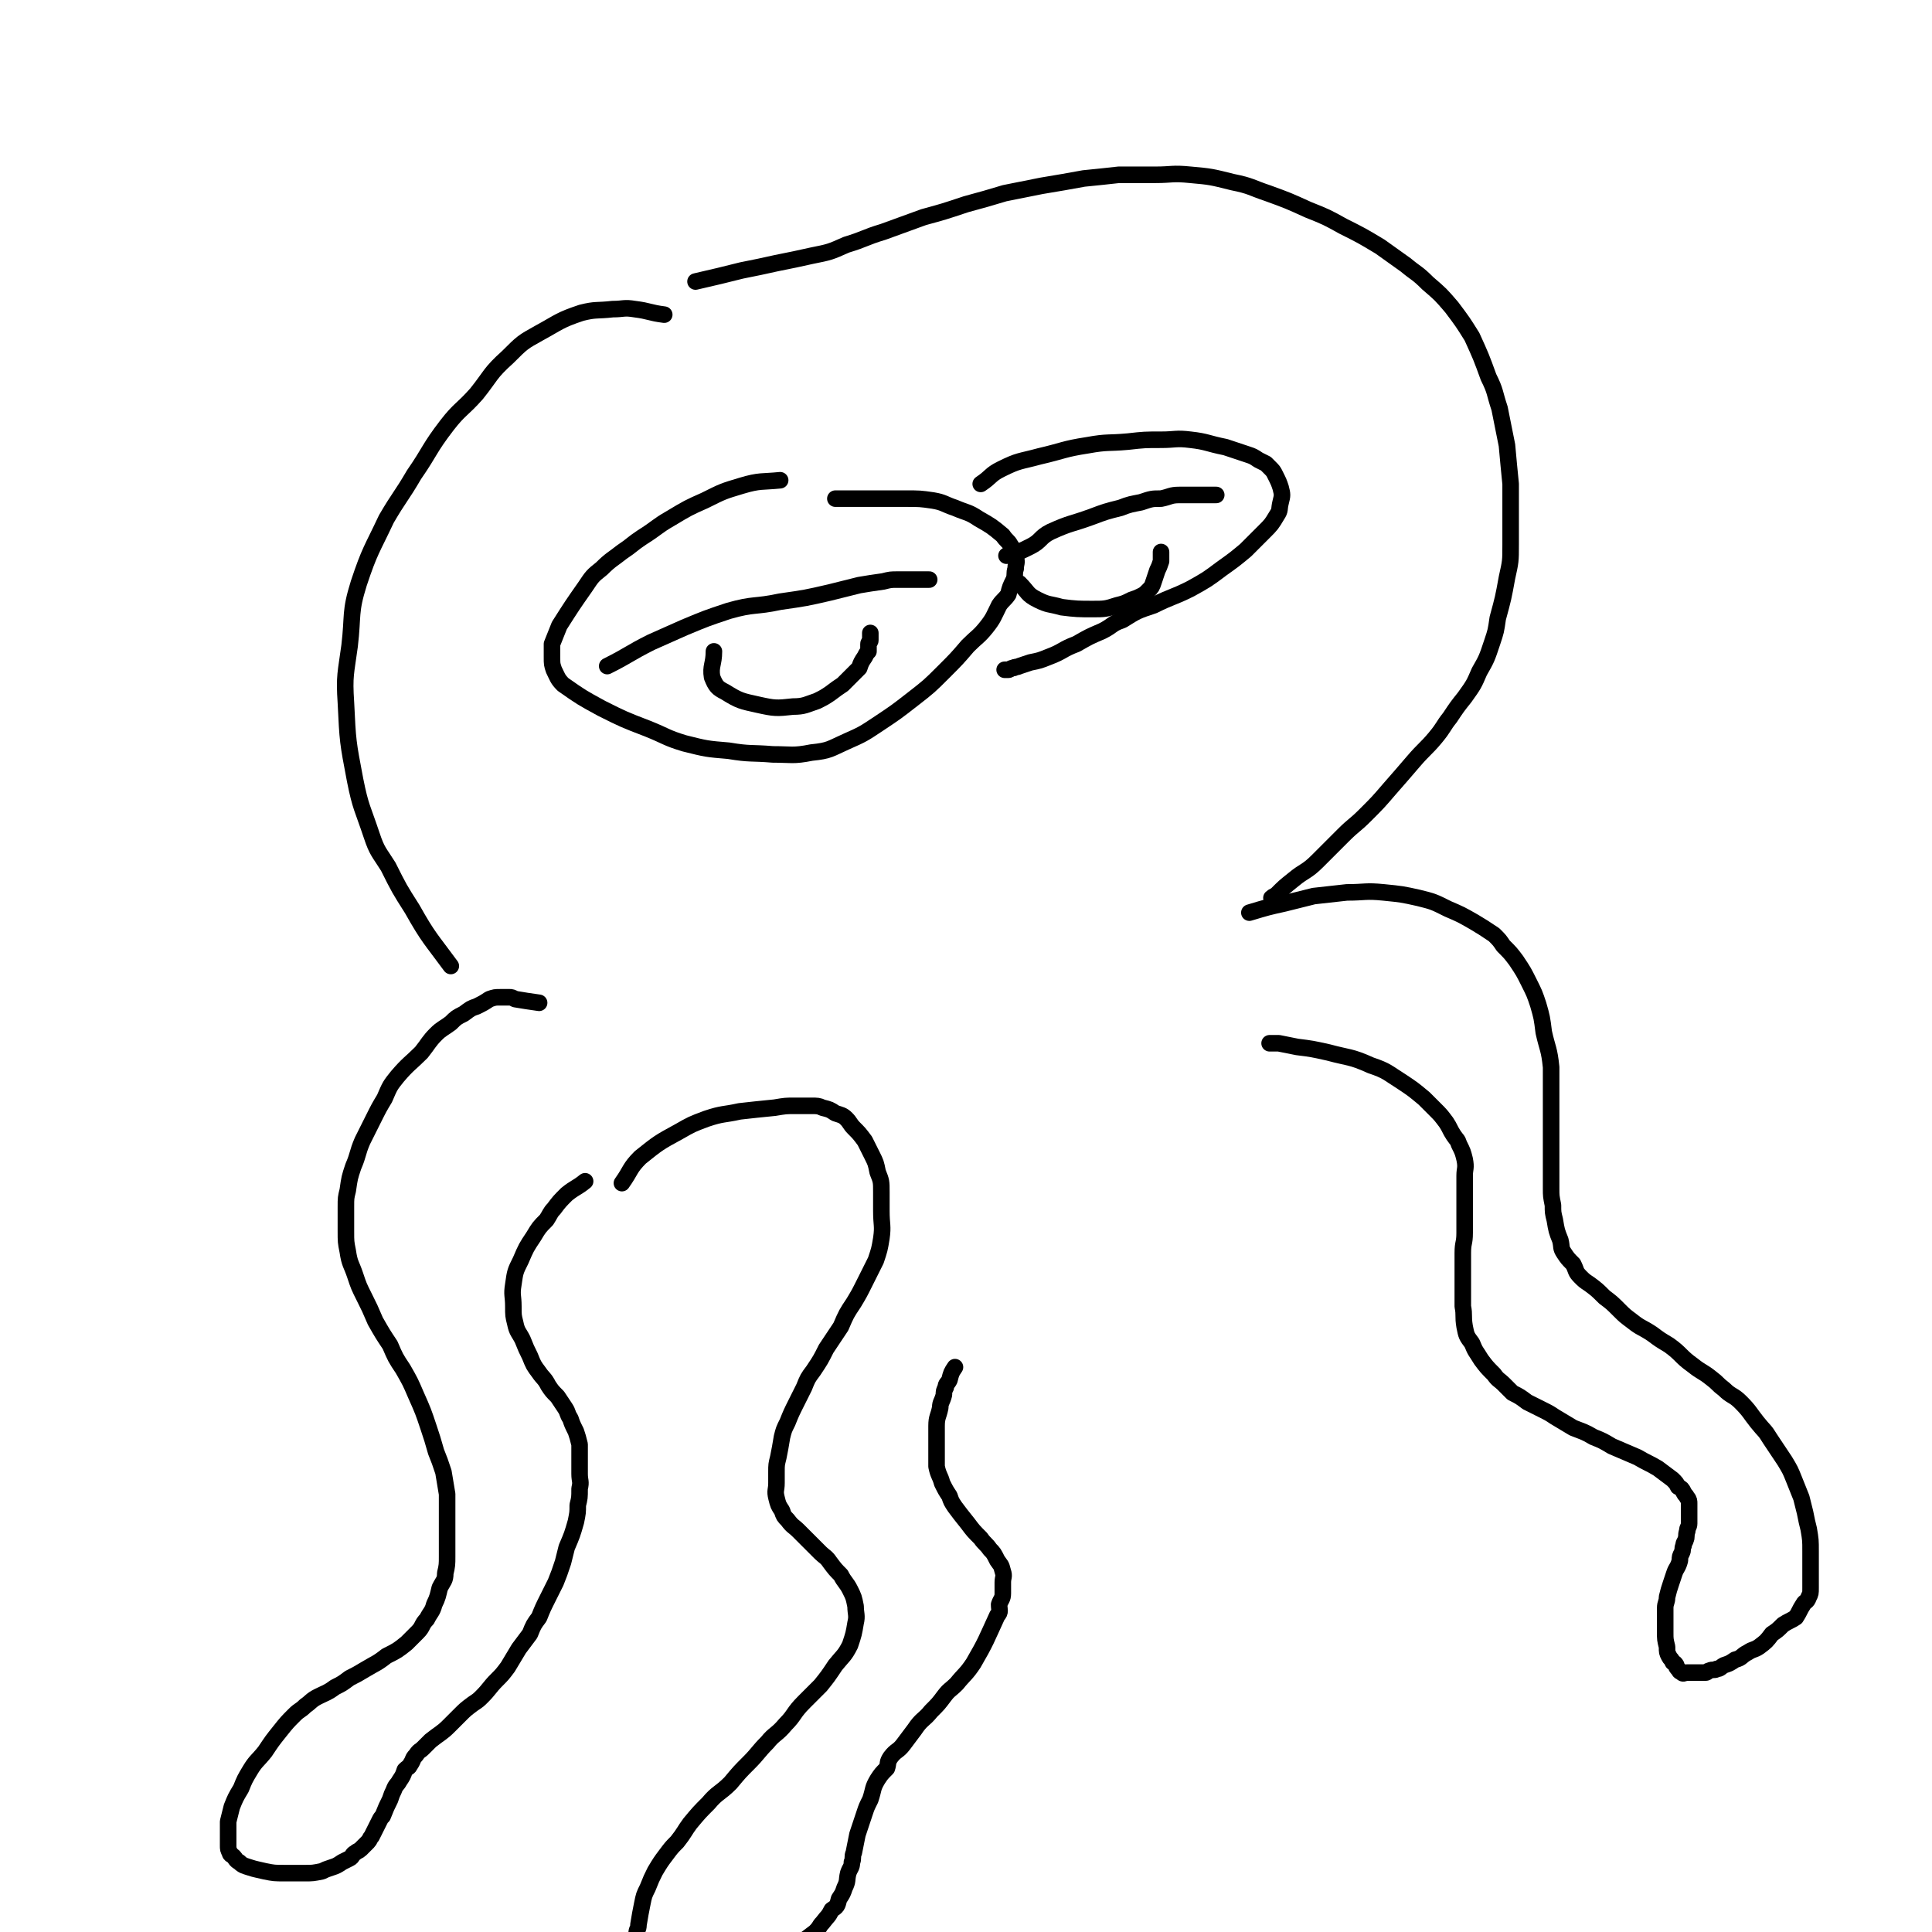 <svg viewBox='0 0 1050 1050' version='1.1' xmlns='http://www.w3.org/2000/svg' xmlns:xlink='http://www.w3.org/1999/xlink'><g fill='none' stroke='#000000' stroke-width='9' stroke-linecap='round' stroke-linejoin='round'><path d='M424,261c0,0 0,0 0,0 -10,1 -11,0 -21,3 -10,3 -10,3 -20,8 -9,4 -9,4 -19,10 -7,4 -7,5 -15,10 -6,4 -5,4 -11,8 -5,4 -6,4 -11,9 -5,4 -5,4 -9,10 -7,10 -7,10 -14,21 -2,5 -2,5 -4,10 0,4 0,4 0,7 0,4 0,4 1,7 2,4 2,5 5,8 10,7 10,7 21,13 12,6 12,6 25,11 10,4 10,5 20,8 12,3 12,3 24,4 12,2 12,1 24,2 10,0 11,1 21,-1 10,-1 10,-2 19,-6 9,-4 9,-4 18,-10 9,-6 9,-6 18,-13 9,-7 9,-7 17,-15 7,-7 7,-7 13,-14 5,-5 6,-5 10,-10 4,-5 4,-6 7,-12 2,-3 3,-3 5,-6 1,-4 1,-4 3,-8 1,-3 0,-3 1,-6 0,-3 1,-3 0,-6 -1,-4 -1,-4 -3,-7 -1,-2 -2,-2 -4,-5 -6,-5 -6,-5 -13,-9 -6,-4 -6,-3 -13,-6 -6,-2 -6,-3 -12,-4 -7,-1 -7,-1 -15,-1 -7,0 -7,0 -14,0 -7,0 -7,0 -14,0 -4,0 -4,0 -8,0 -1,0 -1,0 -2,0 '/><path d='M533,263c0,0 0,0 0,0 6,-4 5,-5 11,-8 10,-5 10,-4 21,-7 13,-3 13,-4 26,-6 11,-2 11,-1 22,-2 9,-1 9,-1 18,-1 8,0 8,-1 16,0 9,1 9,2 19,4 6,2 6,2 12,4 3,1 3,1 6,3 2,1 2,1 4,2 1,1 1,1 2,2 2,2 2,2 3,4 2,4 2,4 3,7 1,4 1,4 0,8 -1,4 0,4 -2,7 -3,5 -3,5 -7,9 -5,5 -5,5 -10,10 -6,5 -6,5 -13,10 -8,6 -8,6 -17,11 -10,5 -10,4 -20,9 -9,3 -9,3 -17,8 -6,2 -5,3 -11,6 -7,3 -7,3 -14,7 -8,3 -7,4 -15,7 -5,2 -5,2 -10,3 -3,1 -3,1 -6,2 -2,1 -2,0 -3,1 -2,0 -2,1 -3,1 -1,0 -1,0 -2,0 '/><path d='M547,302c0,0 0,0 0,0 7,-2 7,-2 13,-5 6,-3 5,-5 11,-8 11,-5 11,-4 22,-8 8,-3 8,-3 16,-5 5,-2 6,-2 11,-3 6,-2 6,-2 11,-2 5,-1 5,-2 10,-2 5,0 5,0 11,0 5,0 5,0 9,0 '/><path d='M330,362c0,0 0,0 0,0 12,-6 12,-7 24,-13 9,-4 9,-4 18,-8 12,-5 12,-5 24,-9 14,-4 14,-2 28,-5 14,-2 14,-2 27,-5 8,-2 8,-2 16,-4 6,-1 6,-1 13,-2 4,-1 4,-1 8,-1 3,0 3,0 5,0 3,0 3,0 5,0 4,0 4,0 7,0 '/><path d='M388,354c0,0 0,0 0,0 0,7 -2,8 -1,14 2,5 3,6 7,8 8,5 9,5 18,7 9,2 10,2 19,1 6,0 7,-1 13,-3 4,-2 4,-2 7,-4 4,-3 4,-3 7,-5 3,-3 3,-3 5,-5 2,-2 2,-2 4,-4 1,-3 1,-3 3,-6 1,-2 1,-2 2,-3 0,-2 0,-2 0,-4 0,-1 1,-1 1,-2 0,-1 0,-1 0,-2 0,-1 0,-1 0,-2 0,0 0,0 0,0 '/><path d='M554,317c0,0 0,0 0,0 5,5 4,6 10,9 6,3 6,2 13,4 8,1 9,1 17,1 6,0 7,0 13,-2 4,-1 4,-1 8,-3 3,-1 3,-1 5,-2 2,-1 2,-1 4,-3 2,-2 2,-2 3,-5 1,-3 1,-3 2,-6 1,-2 1,-2 2,-5 0,-1 0,-1 0,-3 0,-1 0,-1 0,-2 0,0 0,0 0,0 '/><path d='M361,171c0,0 0,0 0,0 -8,-1 -8,-2 -16,-3 -6,-1 -6,0 -12,0 -9,1 -9,0 -17,2 -12,4 -12,5 -23,11 -9,5 -9,5 -17,13 -10,9 -9,10 -17,20 -8,9 -9,8 -16,17 -10,13 -9,14 -18,27 -7,12 -8,12 -15,24 -8,17 -9,17 -15,35 -5,16 -3,17 -5,34 -2,15 -3,16 -2,31 1,21 1,21 5,42 3,15 4,15 9,30 3,9 4,9 9,17 6,12 6,12 13,23 9,16 10,16 21,31 '/><path d='M378,153c0,0 0,0 0,0 13,-3 13,-3 25,-6 10,-2 10,-2 19,-4 10,-2 10,-2 19,-4 10,-2 10,-2 19,-6 10,-3 10,-4 20,-7 11,-4 11,-4 22,-8 11,-3 11,-3 23,-7 11,-3 11,-3 21,-6 10,-2 10,-2 20,-4 12,-2 12,-2 23,-4 10,-1 10,-1 19,-2 10,0 10,0 20,0 9,0 9,-1 19,0 11,1 11,1 23,4 10,2 10,3 19,6 11,4 11,4 22,9 10,4 10,4 19,9 10,5 10,5 20,11 7,5 7,5 14,10 6,5 6,4 12,10 7,6 7,6 13,13 6,8 6,8 11,16 5,11 5,11 9,22 4,8 3,8 6,17 2,10 2,10 4,20 1,11 1,11 2,21 0,9 0,9 0,17 0,8 0,8 0,16 0,9 0,9 -2,18 -2,11 -2,11 -5,22 -1,7 -1,7 -3,13 -3,9 -3,9 -7,16 -3,7 -3,7 -8,14 -4,5 -4,5 -8,11 -4,5 -3,5 -8,11 -5,6 -6,6 -12,13 -6,7 -6,7 -13,15 -6,7 -6,7 -13,14 -6,6 -6,5 -12,11 -7,7 -7,7 -14,14 -6,6 -7,5 -13,10 -5,4 -5,4 -9,8 -1,1 -2,1 -3,2 '/><path d='M293,545c0,0 0,0 0,0 -7,-1 -7,-1 -13,-2 -2,-1 -2,-1 -3,-1 -1,0 -1,0 -2,0 -2,0 -2,0 -3,0 -3,0 -3,0 -6,1 -3,2 -3,2 -7,4 -3,1 -3,1 -7,4 -4,2 -4,2 -7,5 -4,3 -5,3 -8,6 -4,4 -4,5 -8,10 -6,6 -7,6 -13,13 -4,5 -4,5 -7,12 -3,5 -3,5 -6,11 -3,6 -3,6 -6,12 -3,7 -2,7 -5,14 -2,6 -2,6 -3,13 -1,4 -1,4 -1,9 0,7 0,7 0,13 0,6 0,6 1,11 1,7 2,7 4,13 2,6 2,6 5,12 3,6 3,6 6,13 4,7 4,7 8,13 3,7 3,7 7,13 4,7 4,7 7,14 4,9 4,9 7,18 2,6 2,6 4,13 2,5 2,5 4,11 1,6 1,6 2,12 0,6 0,6 0,11 0,6 0,6 0,13 0,5 0,5 0,10 0,4 0,5 -1,9 0,4 -1,4 -3,8 -1,4 -1,5 -3,9 -1,4 -2,4 -4,8 -3,3 -2,4 -5,7 -3,3 -3,3 -6,6 -5,4 -5,4 -11,7 -5,4 -6,4 -11,7 -5,3 -5,3 -9,5 -4,3 -4,3 -8,5 -4,3 -5,3 -9,5 -4,2 -4,3 -7,5 -3,3 -3,2 -6,5 -4,4 -4,4 -8,9 -4,5 -4,5 -8,11 -4,5 -5,5 -8,10 -3,5 -3,5 -5,10 -3,5 -3,5 -5,10 -1,4 -1,4 -2,8 0,3 0,3 0,7 0,3 0,3 0,6 0,2 0,2 1,4 0,1 1,1 2,2 1,1 1,2 3,3 2,2 3,2 6,3 3,1 4,1 8,2 5,1 5,1 11,1 5,0 5,0 11,0 4,0 4,0 9,-1 2,-1 2,-1 5,-2 3,-1 3,-1 6,-3 2,-1 2,-1 4,-2 2,-1 1,-2 3,-3 1,-1 2,-1 3,-2 1,-1 1,-1 2,-2 1,-1 1,-1 2,-2 1,-1 1,-2 2,-3 1,-2 1,-2 2,-4 1,-2 1,-2 2,-4 1,-2 1,-2 2,-3 2,-5 2,-5 4,-9 1,-3 1,-3 2,-5 1,-3 2,-3 3,-5 2,-3 2,-3 3,-6 2,-2 2,-1 3,-3 2,-3 1,-3 3,-5 2,-3 2,-2 4,-4 2,-2 2,-2 4,-4 5,-4 6,-4 10,-8 3,-3 3,-3 6,-6 3,-3 3,-3 7,-6 3,-2 3,-2 5,-4 4,-4 4,-5 8,-9 3,-3 3,-3 6,-7 3,-5 3,-5 6,-10 3,-4 3,-4 6,-8 2,-5 2,-5 5,-9 2,-5 2,-5 5,-11 2,-4 2,-4 4,-8 2,-5 2,-5 4,-11 1,-4 1,-4 2,-8 3,-7 3,-7 5,-14 1,-5 1,-5 1,-9 1,-4 1,-4 1,-9 1,-4 0,-4 0,-8 0,-4 0,-4 0,-7 0,-4 0,-4 0,-9 -1,-4 -1,-4 -2,-7 -2,-4 -2,-4 -3,-7 -2,-3 -1,-3 -3,-6 -2,-3 -2,-3 -4,-6 -3,-3 -3,-3 -5,-6 -2,-4 -3,-4 -5,-7 -3,-4 -3,-4 -5,-9 -2,-4 -2,-4 -4,-9 -2,-4 -3,-4 -4,-9 -1,-4 -1,-4 -1,-9 0,-6 -1,-6 0,-12 1,-7 1,-7 4,-13 3,-7 3,-7 7,-13 3,-5 3,-5 7,-9 2,-3 2,-4 4,-6 3,-4 3,-4 7,-8 5,-4 5,-3 10,-7 '/><path d='M679,496c0,0 0,0 0,0 10,-3 10,-3 19,-5 8,-2 8,-2 16,-4 9,-1 9,-1 18,-2 10,0 10,-1 20,0 10,1 10,1 19,3 8,2 8,2 16,6 7,3 7,3 14,7 5,3 5,3 11,7 3,3 3,3 5,6 4,4 4,4 7,8 4,6 4,6 7,12 3,6 3,6 5,12 2,7 2,7 3,15 2,9 3,9 4,19 0,11 0,11 0,22 0,9 0,9 0,18 0,7 0,7 0,14 0,6 0,6 0,12 0,4 0,4 1,9 0,4 0,4 1,8 1,6 1,6 3,11 1,4 0,4 2,7 2,3 2,3 5,6 2,4 1,4 4,7 2,2 2,2 5,4 4,3 4,3 8,7 4,3 4,3 8,7 3,3 3,3 7,6 5,4 5,3 11,7 4,3 4,3 9,6 7,5 6,6 13,11 5,4 5,3 10,7 4,3 3,3 7,6 4,4 5,3 9,7 5,5 5,6 9,11 4,5 4,4 7,9 4,6 4,6 8,12 3,5 3,5 5,10 2,5 2,5 4,10 1,4 1,4 2,8 1,5 1,5 2,9 1,6 1,6 1,12 0,3 0,4 0,7 0,5 0,5 0,9 0,2 0,2 0,4 0,3 0,3 -1,5 -1,3 -2,2 -3,4 -2,3 -2,4 -4,7 -3,2 -4,2 -7,4 -3,3 -3,3 -6,5 -3,4 -3,4 -7,7 -3,2 -3,1 -6,3 -4,2 -3,3 -7,4 -3,2 -3,2 -6,3 -2,1 -2,2 -4,2 -1,1 -2,0 -4,1 -1,0 -1,1 -2,1 -2,0 -2,0 -3,0 -2,0 -2,0 -3,0 -1,0 -1,0 -2,0 -1,0 -1,0 -2,0 -2,0 -2,1 -3,0 -2,-1 -1,-1 -2,-2 -1,-1 -1,-1 -1,-2 -1,-2 -2,-1 -2,-2 -1,-2 -1,-1 -2,-3 -1,-2 -1,-2 -1,-5 -1,-4 -1,-4 -1,-8 0,-3 0,-3 0,-6 0,-4 0,-4 0,-7 0,-3 1,-3 1,-6 1,-4 1,-4 2,-7 1,-3 1,-3 2,-6 1,-3 2,-3 3,-7 0,-2 0,-2 1,-4 1,-2 0,-2 1,-4 0,-2 1,-2 1,-3 1,-2 0,-2 1,-5 0,-2 1,-2 1,-4 0,-1 0,-1 0,-3 0,-1 0,-1 0,-3 0,-1 0,-1 0,-3 0,-1 0,-1 0,-2 0,-1 0,-2 -1,-3 -1,-2 -1,-1 -2,-3 -1,-2 -1,-2 -3,-3 -1,-2 -1,-2 -3,-4 -4,-3 -4,-3 -8,-6 -5,-3 -6,-3 -11,-6 -7,-3 -7,-3 -14,-6 -5,-3 -5,-3 -10,-5 -5,-3 -6,-3 -11,-5 -5,-3 -5,-3 -10,-6 -3,-2 -3,-2 -7,-4 -4,-2 -4,-2 -8,-4 -4,-3 -4,-3 -8,-5 -2,-2 -2,-2 -5,-5 -2,-2 -3,-2 -5,-5 -4,-4 -4,-4 -7,-8 -3,-5 -3,-4 -5,-9 -3,-4 -3,-4 -4,-9 -1,-6 0,-6 -1,-11 0,-6 0,-6 0,-11 0,-4 0,-4 0,-8 0,-5 0,-5 0,-10 0,-6 1,-5 1,-11 0,-4 0,-4 0,-7 0,-3 0,-3 0,-7 0,-4 0,-4 0,-8 0,-4 0,-4 0,-9 0,-4 1,-4 0,-9 -1,-4 -1,-4 -3,-8 -1,-3 -1,-2 -3,-5 -2,-3 -2,-4 -4,-7 -3,-4 -3,-4 -6,-7 -3,-3 -3,-3 -6,-6 -6,-5 -6,-5 -12,-9 -8,-5 -8,-6 -17,-9 -11,-5 -12,-4 -23,-7 -9,-2 -9,-2 -17,-3 -5,-1 -5,-1 -10,-2 -3,0 -3,0 -5,0 '/><path d='M338,643c0,0 0,0 0,0 5,-7 4,-8 10,-14 10,-8 10,-8 21,-14 7,-4 7,-4 15,-7 9,-3 9,-2 18,-4 9,-1 9,-1 19,-2 6,-1 6,-1 11,-1 5,0 5,0 9,0 3,0 4,0 6,1 4,1 4,1 7,3 3,1 4,1 6,3 2,2 2,3 4,5 3,3 3,3 6,7 2,4 2,4 4,8 2,4 2,4 3,9 2,5 2,5 2,11 0,5 0,5 0,10 0,8 1,8 0,15 -1,6 -1,6 -3,12 -3,6 -3,6 -6,12 -3,6 -3,6 -6,11 -4,6 -4,6 -7,13 -4,6 -4,6 -8,12 -3,6 -3,6 -7,12 -3,4 -3,4 -5,9 -2,4 -2,4 -4,8 -3,6 -3,6 -5,11 -2,4 -2,4 -3,8 -1,6 -1,6 -2,11 -1,4 -1,4 -1,8 0,3 0,3 0,6 0,4 -1,4 0,8 1,4 1,4 3,7 1,3 1,3 3,5 3,4 3,3 6,6 3,3 3,3 6,6 3,3 3,3 6,6 2,2 3,2 5,5 3,4 3,4 6,7 2,4 3,4 5,8 2,4 2,4 3,9 0,4 1,5 0,9 -1,6 -1,6 -3,12 -3,6 -4,6 -8,11 -4,6 -4,6 -8,11 -5,5 -5,5 -9,9 -6,6 -5,7 -10,12 -5,6 -6,5 -10,10 -5,5 -5,6 -10,11 -5,5 -5,5 -10,11 -6,6 -7,5 -12,11 -5,5 -5,5 -10,11 -3,4 -3,5 -7,10 -3,3 -3,3 -6,7 -3,4 -3,4 -6,9 -2,4 -2,4 -4,9 -2,4 -2,4 -3,9 -1,5 -1,5 -2,11 0,3 -1,2 -1,5 0,3 0,3 0,5 0,2 -1,2 0,4 0,2 1,2 2,3 2,2 2,2 4,4 3,3 3,3 7,5 5,2 5,2 9,3 6,2 6,2 13,2 7,1 7,1 14,0 6,-1 6,-2 13,-4 5,-2 5,-2 9,-4 6,-3 6,-4 12,-7 3,-3 2,-3 5,-5 5,-4 5,-4 9,-7 3,-3 2,-3 4,-5 3,-4 3,-3 5,-7 3,-2 3,-2 4,-6 2,-3 2,-3 3,-6 2,-4 1,-4 2,-8 1,-3 2,-3 2,-6 1,-2 0,-3 1,-5 1,-5 1,-5 2,-10 2,-6 2,-6 4,-12 1,-3 1,-3 3,-7 2,-6 1,-6 4,-11 2,-3 2,-3 5,-6 1,-3 0,-3 2,-6 3,-4 4,-3 7,-7 3,-4 3,-4 6,-8 4,-6 5,-5 9,-10 4,-4 4,-4 7,-8 3,-4 3,-3 7,-7 4,-5 5,-5 9,-11 7,-12 7,-13 13,-26 2,-2 1,-3 1,-6 1,-3 2,-3 2,-6 0,-3 0,-3 0,-6 0,-3 1,-3 0,-6 -1,-4 -1,-3 -3,-6 -2,-4 -2,-4 -4,-6 -2,-3 -3,-3 -5,-6 -4,-4 -4,-4 -7,-8 -4,-5 -4,-5 -7,-9 -2,-3 -2,-3 -3,-6 -2,-3 -2,-3 -4,-7 -1,-4 -2,-4 -3,-9 0,-5 0,-5 0,-11 0,-6 0,-6 0,-11 0,-5 1,-5 2,-10 0,-3 1,-3 2,-7 0,-2 0,-2 1,-4 0,-2 1,-2 2,-4 1,-4 1,-4 3,-7 '/></g>
</svg>